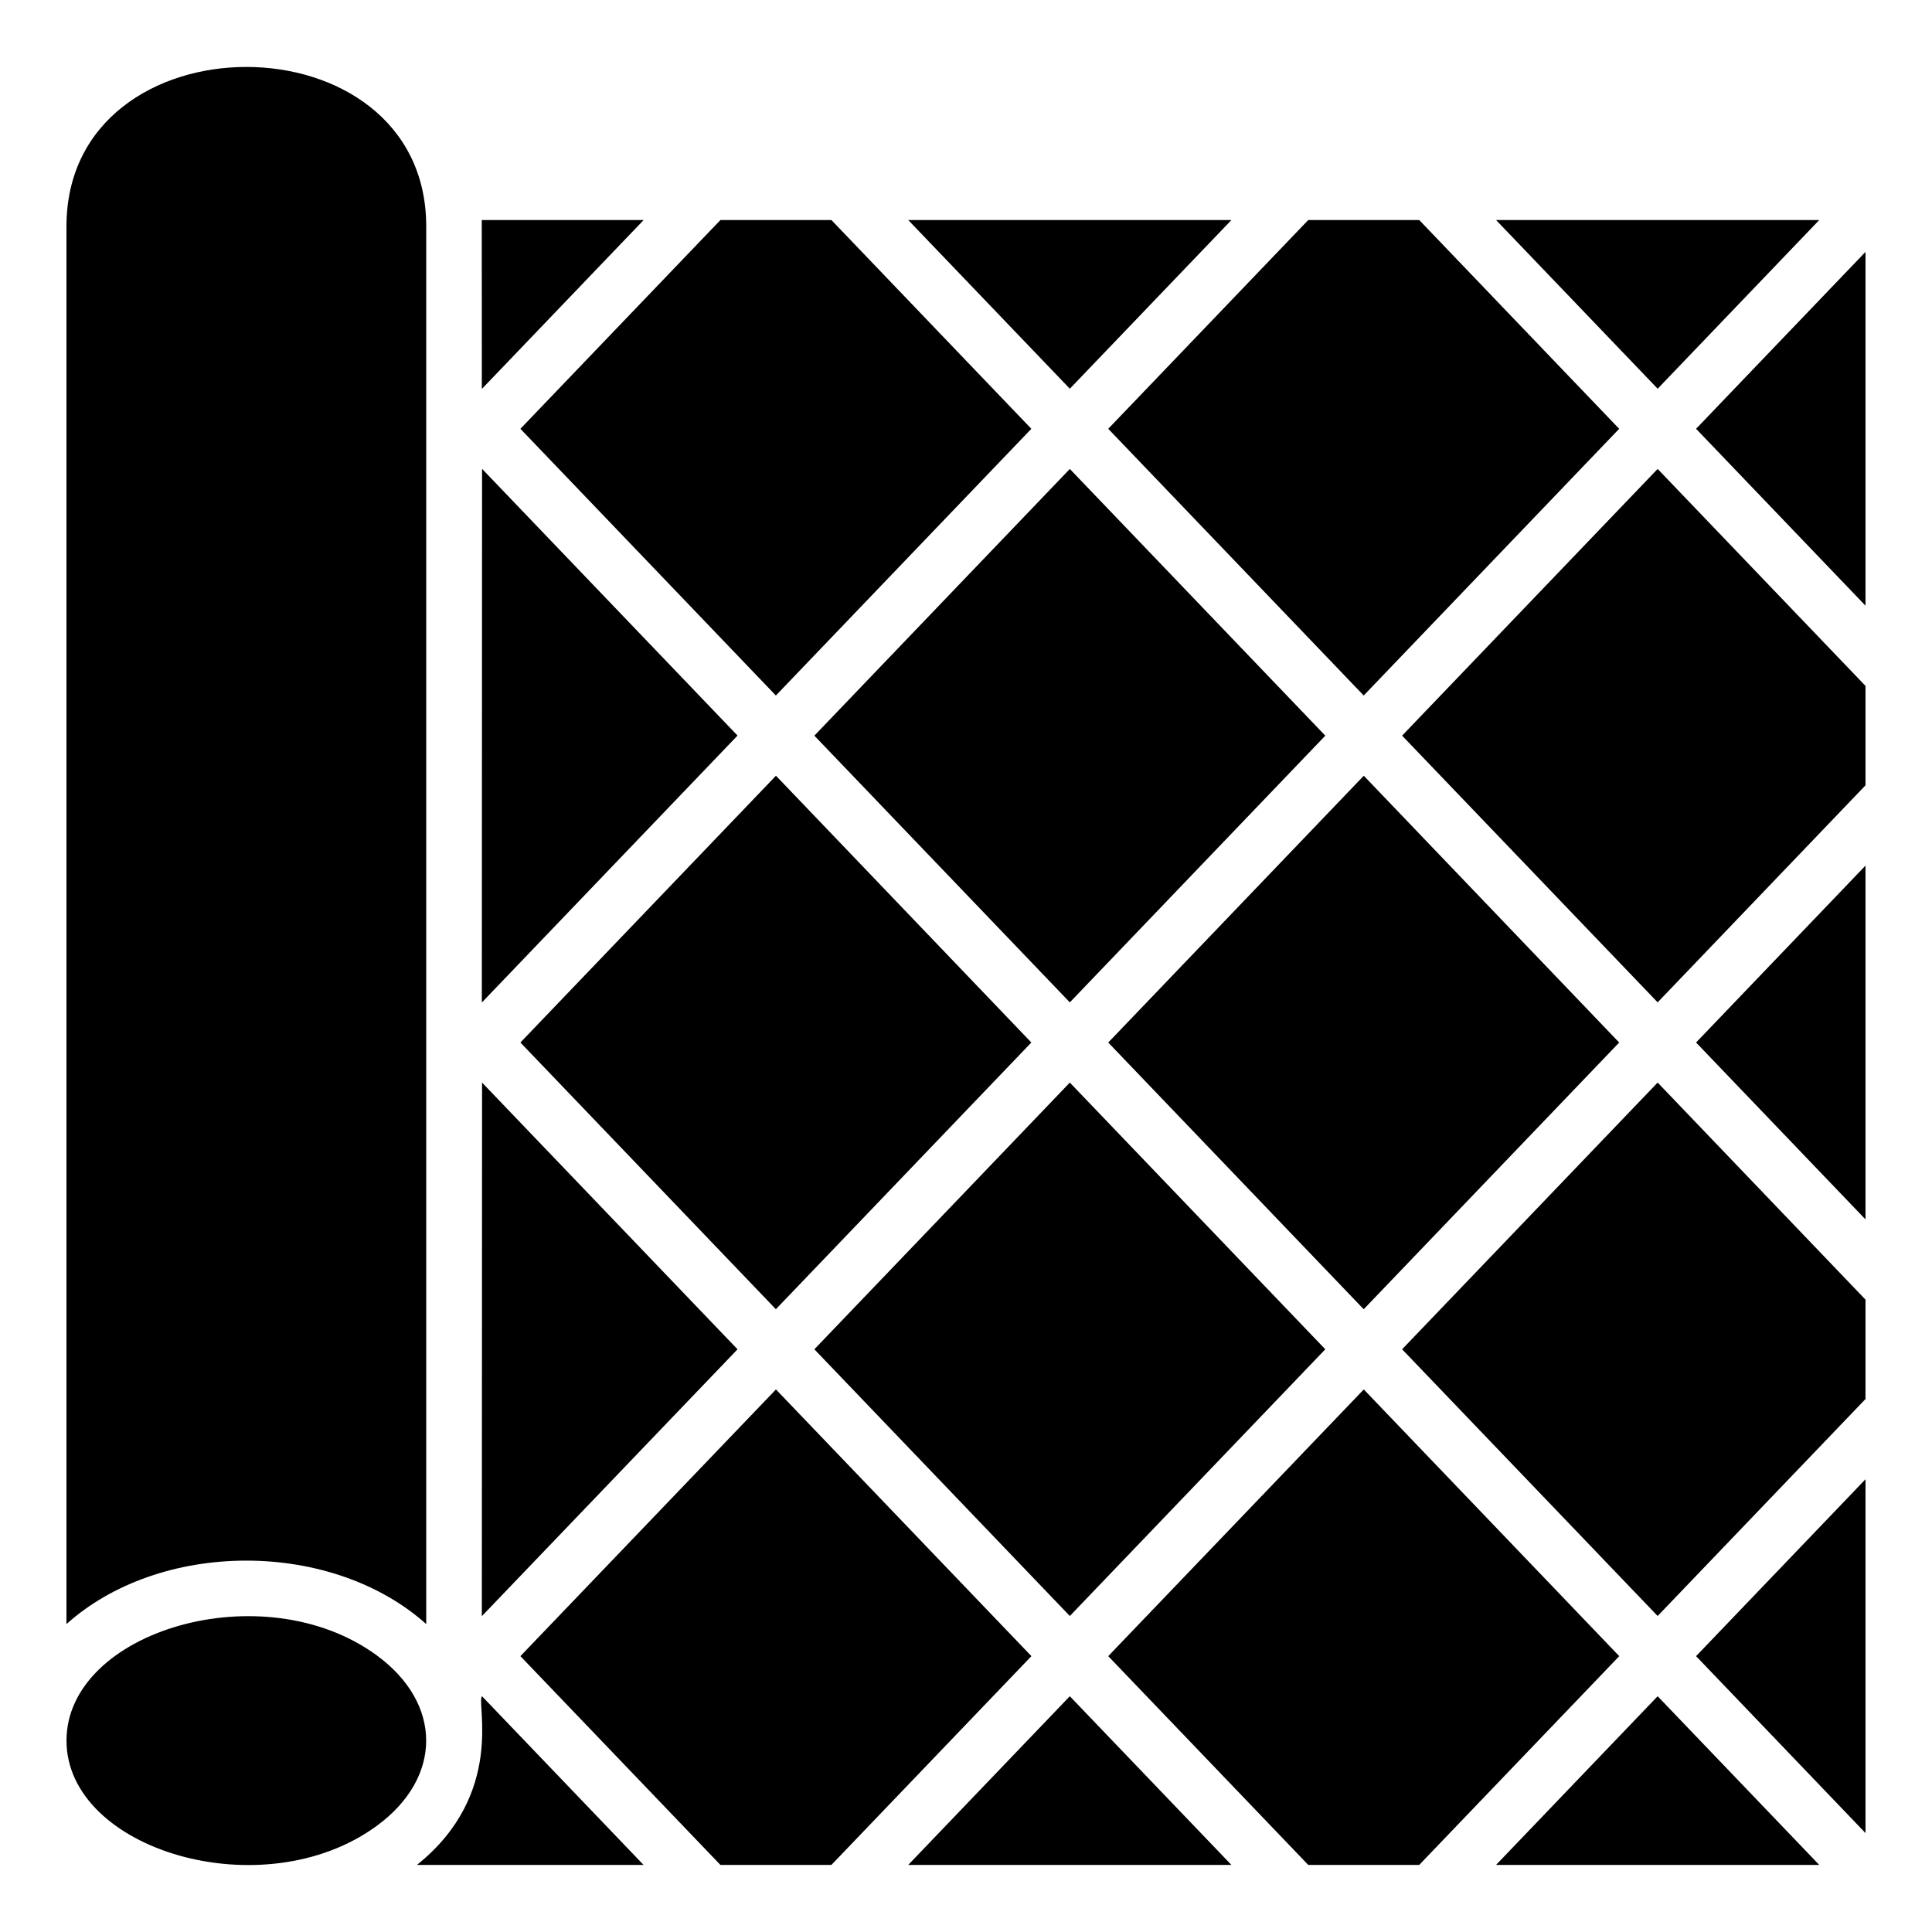 <?xml version="1.0" encoding="UTF-8"?>
<svg width="3600pt" height="3600pt" version="1.1" viewBox="0 0 3600 3600" xmlns="http://www.w3.org/2000/svg">
 <path d="m702.14 3084.6c-211.64-154.97-578.23-45.422-578.23 158.77s366.62 313.73 578.23 158.77c122.62-89.859 122.62-227.67 0-317.53zm1362.9-1142 476.03 496.98 476.03-496.98-475.88-497.12zm-547.6-571.79 476.03-496.98 476.03 496.98-476.03 496.98zm0 1143.4 476.03-496.98 476.03 496.98-476.03 496.98zm-547.74-571.64 476.03 496.98 476.03-496.98-475.88-497.12zm579.53 1532.4 372.67-388.98-476.03-496.98-476.17 496.98 372.67 388.98zm745.31 0h-602.17l301.08-314.3zm350.02 0 372.67-388.98-476.03-496.98-476.17 496.98 372.67 388.98zm745.31 0h-602.17l301.08-314.3zm86.203-718.6-315.7 329.62 315.7 329.62zm0-334.69v185.2l-387.29 404.28-476.17-496.98 476.17-496.98zm0-808.74-315.7 329.62 315.7 329.62zm0-334.83v185.2l-387.29 404.43-476.17-496.98 476.17-496.98zm0-808.74-315.7 329.62 315.7 329.62zm-688.36-59.344h602.17l-301.08 314.3zm-350.02 0-372.67 388.98 476.03 496.98 476.03-496.98-372.53-388.98zm-745.31 0h602.17l-301.08 314.3zm-350.02 0-372.67 388.98 476.03 496.98 476.03-496.98-372.53-388.98zm-444.53 313.88-0.141-313.88h301.64l-301.08 314.3zm0 1143.4 0.422-993.67 476.03 496.98-476.17 497.12zm0 1143.6 0.422-993.67 476.03 496.98-476.17 496.98zm301.36 464.07h-422.28c165.66-132.61 109.97-302.2 121.22-314.3zm-740.23-567c-129.66 0-251.58 43.031-335.11 118.27v-2604.4c0-396.14 670.36-396.14 670.36 0v2604.4c-83.672-75.094-205.59-118.27-335.25-118.27z" fill-rule="evenodd"/>
</svg>
